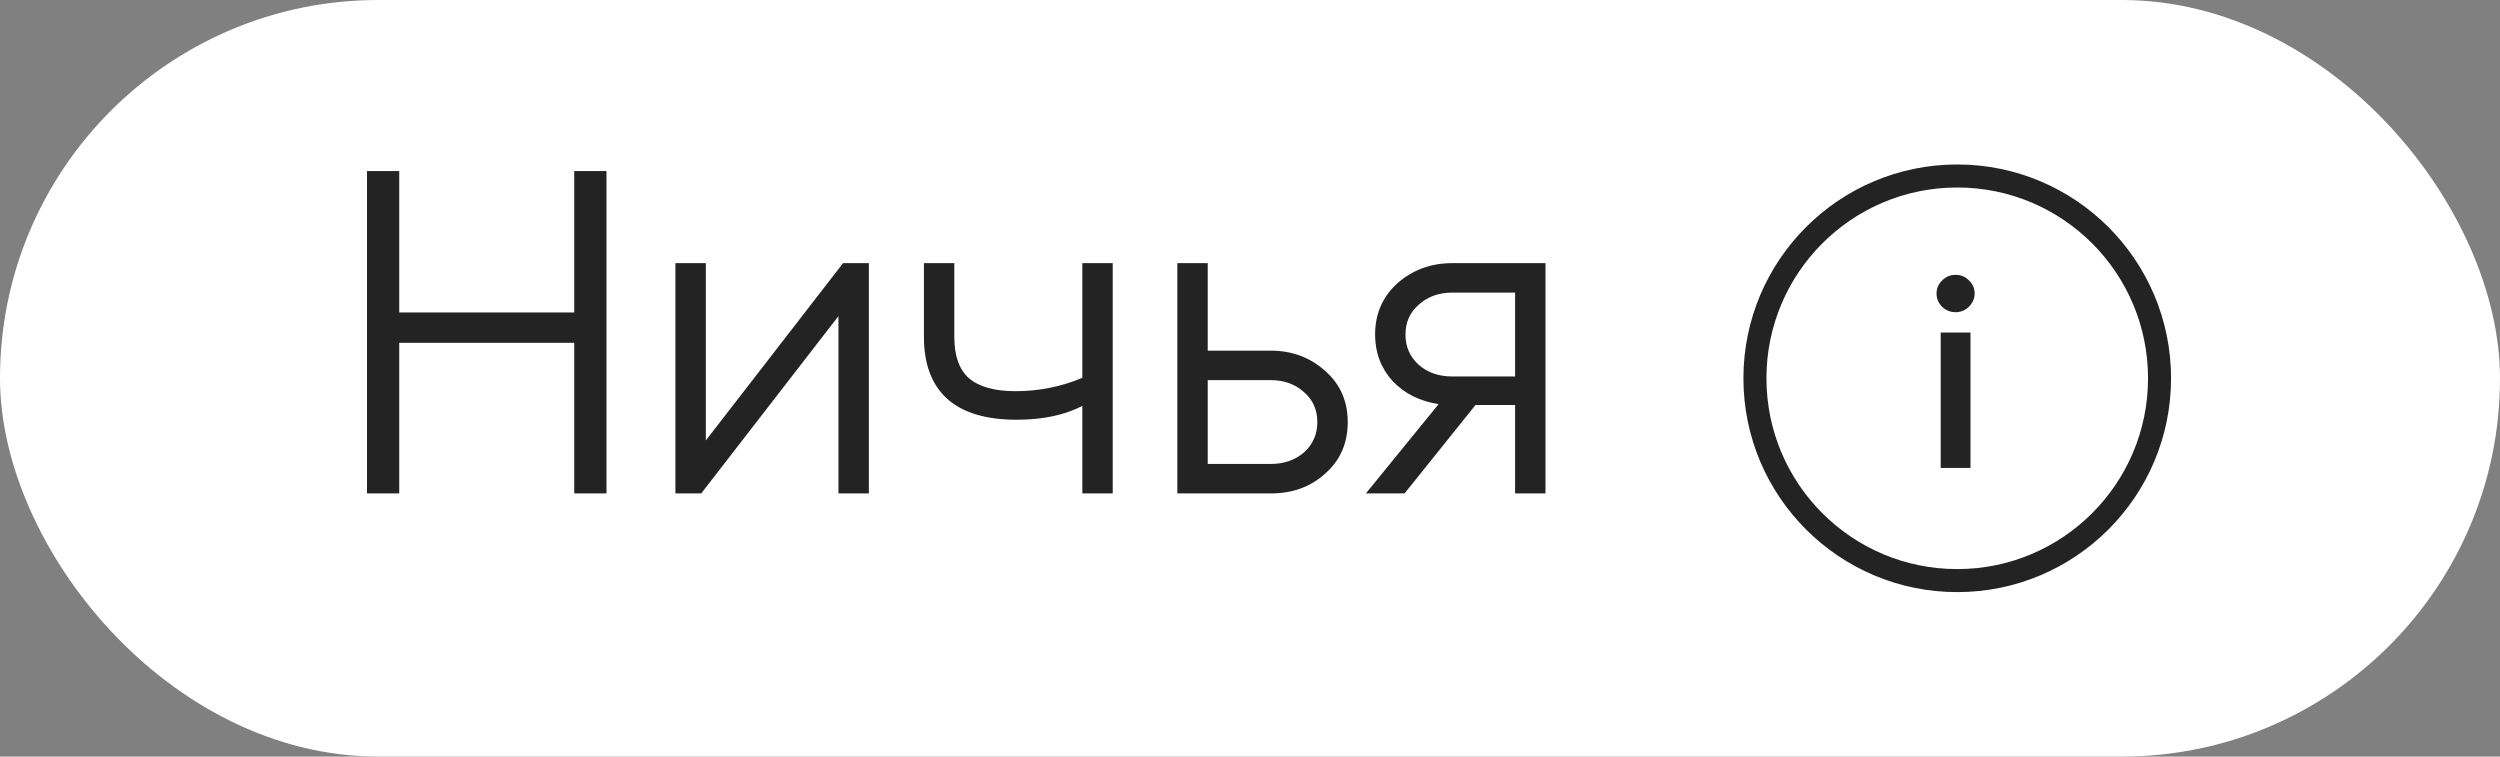 <?xml version="1.0" encoding="UTF-8"?> <svg xmlns="http://www.w3.org/2000/svg" width="76" height="23" viewBox="0 0 76 23" fill="none"><rect x="0" y="0" width="76" height="23" fill="#808080" stroke="none"/><rect width="76" height="23" rx="11.5" fill="white"></rect><path d="M17.457 9.498V5.2H18.437V15H17.457V10.422H12.137V15H11.157V5.2H12.137V9.498H17.457ZM21.457 13.39L25.629 8H26.413V15H25.489V9.61L21.317 15H20.533V8H21.457V13.39ZM32.903 11.486V8H33.827V15H32.903V12.34C32.361 12.62 31.694 12.76 30.901 12.76C29.977 12.76 29.277 12.55 28.801 12.13C28.325 11.701 28.087 11.071 28.087 10.24V8H29.011V10.24C29.011 10.819 29.16 11.239 29.459 11.5C29.767 11.761 30.238 11.892 30.873 11.892C31.582 11.892 32.259 11.757 32.903 11.486ZM36.715 10.66H38.633C39.276 10.66 39.827 10.865 40.285 11.276C40.742 11.677 40.971 12.195 40.971 12.83C40.971 13.474 40.742 13.997 40.285 14.398C39.846 14.799 39.295 15 38.633 15H35.791V8H36.715V10.66ZM36.715 14.104H38.633C39.034 14.104 39.37 13.987 39.641 13.754C39.911 13.511 40.047 13.203 40.047 12.83C40.047 12.457 39.911 12.153 39.641 11.92C39.37 11.677 39.034 11.556 38.633 11.556H36.715V14.104ZM44.141 8H46.983V15H46.059V12.312H44.855L42.699 15H41.523L43.735 12.284C43.166 12.2 42.699 11.967 42.335 11.584C41.98 11.192 41.803 10.721 41.803 10.17C41.803 9.545 42.027 9.027 42.475 8.616C42.942 8.205 43.497 8 44.141 8ZM44.141 11.444H46.059V8.896H44.141C43.74 8.896 43.404 9.017 43.133 9.26C42.862 9.493 42.727 9.797 42.727 10.17C42.727 10.543 42.862 10.851 43.133 11.094C43.404 11.327 43.74 11.444 44.141 11.444Z" fill="#232323"></path><circle cx="59.5" cy="11.5" r="6.15" fill="white" stroke="#232323" stroke-width="0.7"></circle><path d="M59.852 9.327C59.741 9.436 59.606 9.491 59.45 9.491C59.293 9.491 59.156 9.436 59.039 9.327C58.927 9.211 58.871 9.077 58.871 8.923C58.871 8.769 58.927 8.638 59.039 8.528C59.151 8.413 59.288 8.355 59.45 8.355C59.612 8.355 59.749 8.413 59.861 8.528C59.973 8.638 60.029 8.769 60.029 8.923C60.029 9.077 59.97 9.211 59.852 9.327ZM59.903 14.226H58.997V10.109H59.903V14.226Z" fill="#232323"></path></svg> 